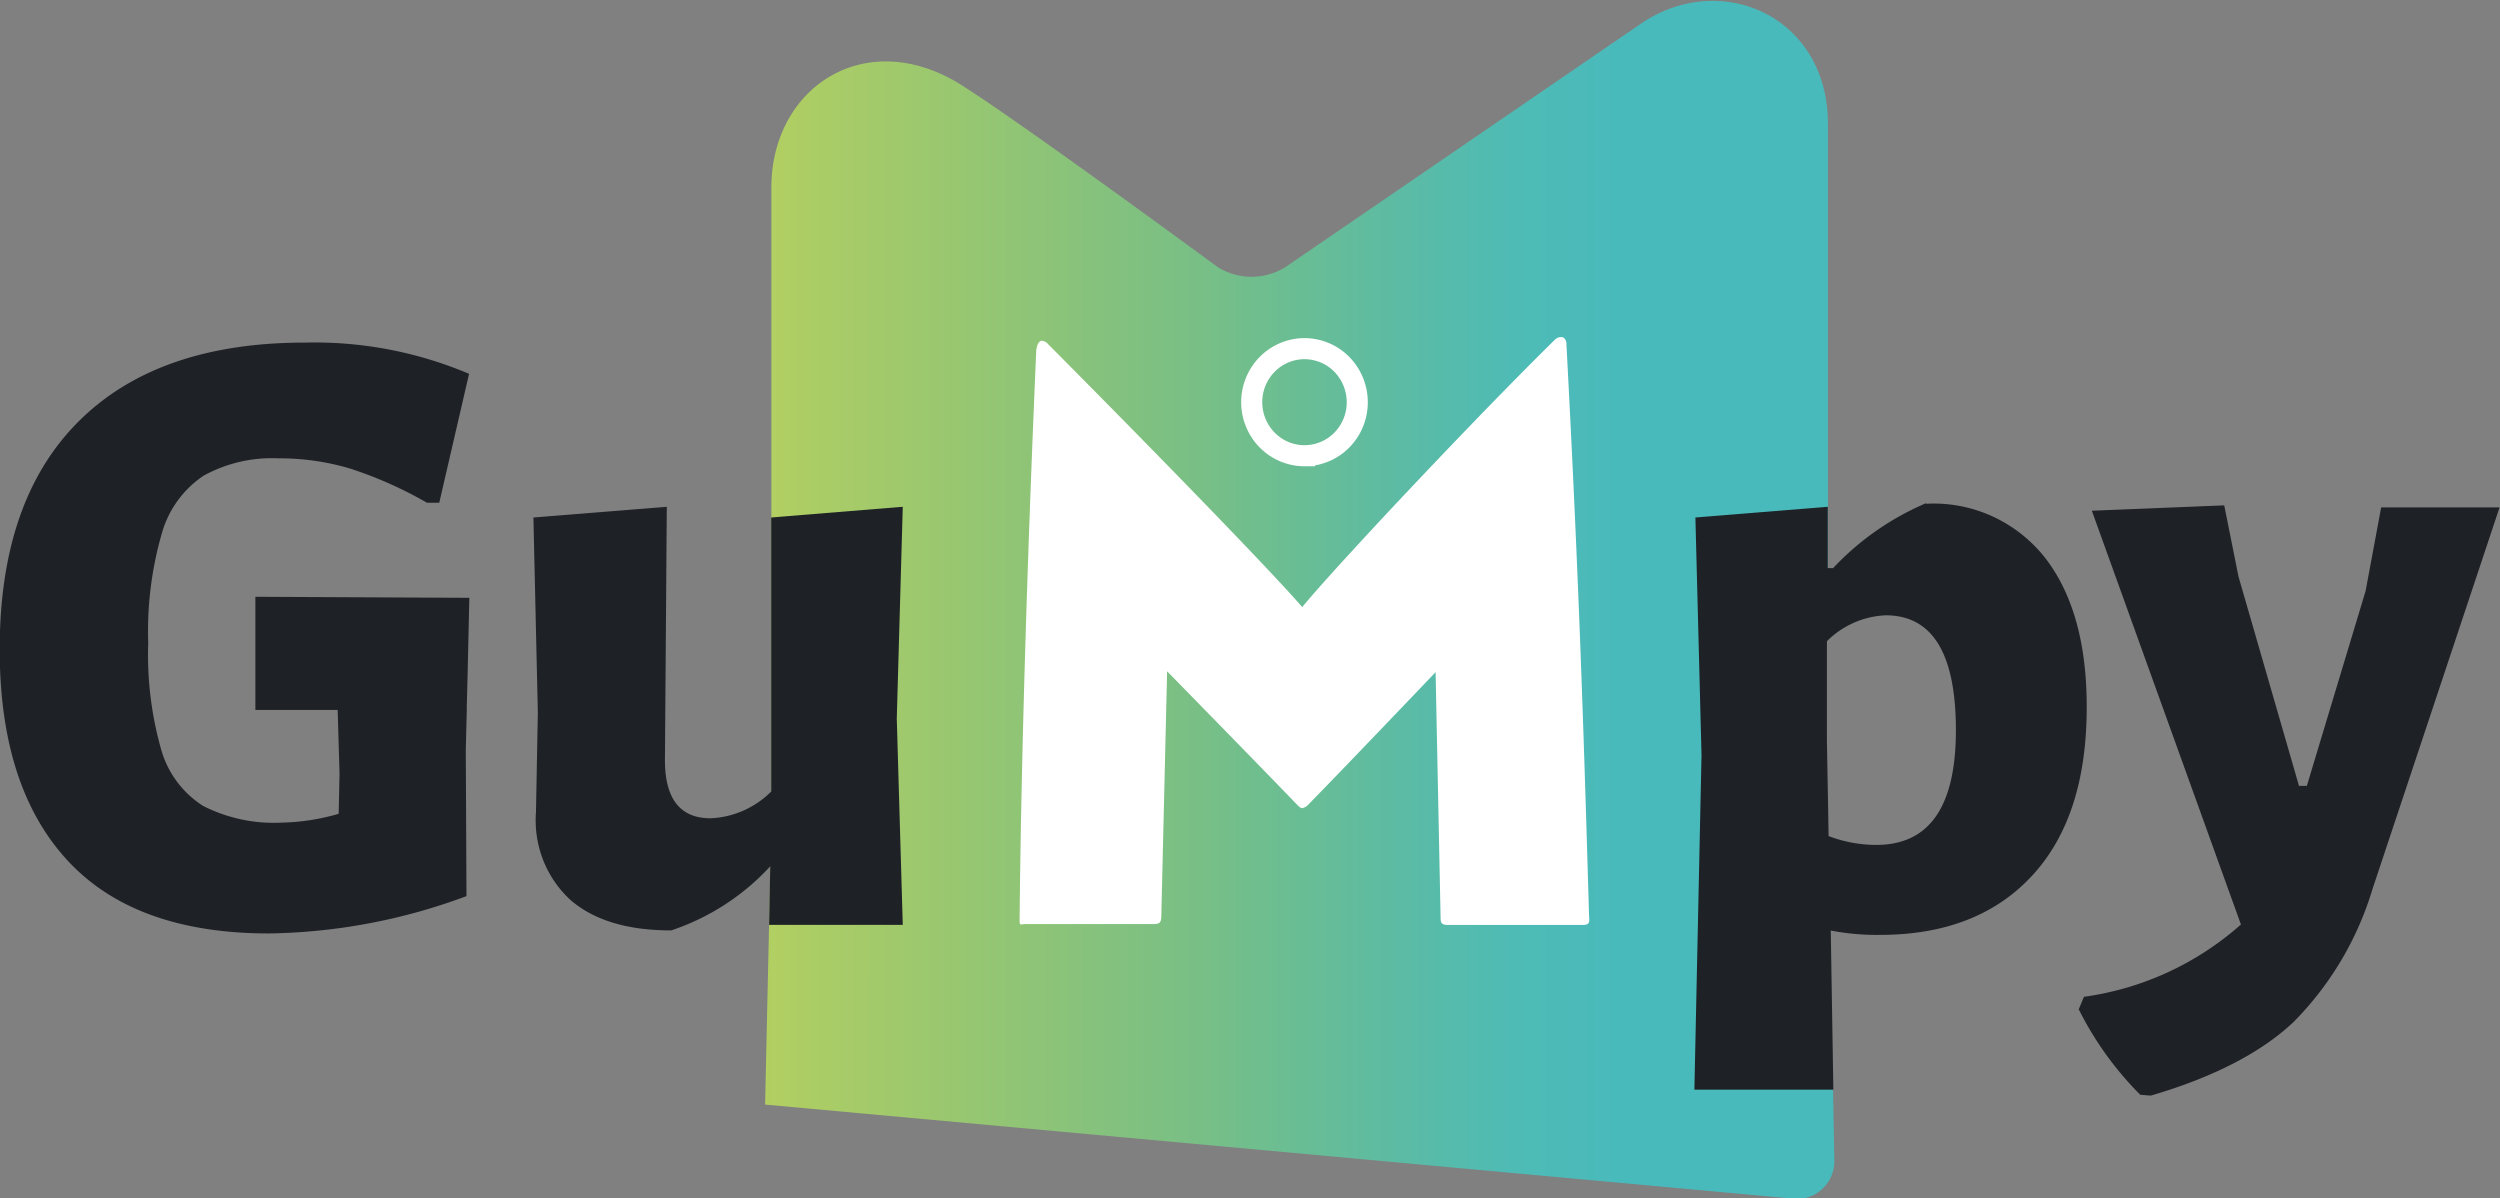 <svg xmlns="http://www.w3.org/2000/svg" fill="none" viewBox="0 0 121 58">
  <rect x="0" y="0" width="121" height="58" fill="#808080" stroke="none"/>
  <path fill="url(#a)" d="M86.78 58.014a1.777 1.777 0 0 0 1.416-.467 1.828 1.828 0 0 0 .586-1.389l-.062-3.396-1.954-12.604 1.153-9.53.553-1.52V6.001c0-5.245-5.22-7.493-9.073-4.839L62.226 12.92a3.096 3.096 0 0 1-3.3 0S49.79 6.197 46.615 4.166c-4.682-3.004-9.28.05-9.28 4.902v30.656l-.304 13.738 49.749 4.552Z"/>
  <path fill="#fff" d="M76.906 44.191c-.283-9.859-.525-16.861-1.091-27.54a.362.362 0 0 0-.159-.322.415.415 0 0 0-.407.12c-3.791 3.725-10.53 10.881-12.222 12.933-1.816-2.101-8.797-9.208-12.304-12.73a.427.427 0 0 0-.325-.162c-.117.042-.2.162-.242.449-.358 8.185-.724 18.78-.807 27.54 0 .364 0 .245.366.245h6.048c.408 0 .449-.042.449-.574l.276-11.66s4.682 4.783 6.256 6.422c.124.126.2.203.283.203a.572.572 0 0 0 .325-.203c1.608-1.639 6.131-6.38 6.131-6.38l.242 11.905c0 .203.041.329.324.329h6.574c.4 0 .283-.252.283-.575Z"/>
  <path stroke="#fff" stroke-width="1.02" d="M63.138 22.057c.505 0 .999-.152 1.42-.436.42-.285.747-.69.94-1.163a2.625 2.625 0 0 0-.554-2.824 2.544 2.544 0 0 0-1.308-.709 2.521 2.521 0 0 0-1.476.148 2.563 2.563 0 0 0-1.146.954 2.617 2.617 0 0 0 .317 3.271c.48.486 1.13.76 1.807.76Z"/>
  <path fill="#1E2226" d="M93.222 24.354a13.317 13.317 0 0 0-4.502 3.144h-.256v-2.969l-6.407.518.296 11.498-.345 16.196h6.726l-.125-7.702c.783.15 1.579.22 2.376.21 3.144 0 5.6-.955 7.367-2.864 1.768-1.91 2.649-4.636 2.645-8.179 0-3.071-.673-5.476-2.017-7.212a6.918 6.918 0 0 0-2.568-2.012 6.82 6.82 0 0 0-3.19-.6v-.028Zm-2.417 16.54a6.514 6.514 0 0 1-2.3-.428l-.082-4.607v-4.825a4.287 4.287 0 0 1 2.845-1.253c2.264 0 3.397 1.853 3.397 5.56 0 3.706-1.287 5.557-3.86 5.552Zm17.538-12.99-.69-3.445-6.408.26 7.216 20.026a14.409 14.409 0 0 1-7.596 3.5l-.255.603a15.967 15.967 0 0 0 2.976 4.138l.511.042c3.024-.887 5.326-2.072 6.905-3.557a15.451 15.451 0 0 0 3.825-6.435l6.152-18.479h-5.731l-.753 4.047-2.844 9.432h-.38l-2.928-10.132ZM12.36 28.884v5.476h3.983l.09 3.088-.041 1.94a10.62 10.62 0 0 1-2.762.427 7.554 7.554 0 0 1-3.805-.812 4.768 4.768 0 0 1-2.016-2.696 16.823 16.823 0 0 1-.635-5.189c-.06-1.789.162-3.575.656-5.294a4.982 4.982 0 0 1 2.023-2.8 6.874 6.874 0 0 1 3.646-.84 11.93 11.93 0 0 1 3.452.496c1.29.42 2.536.974 3.715 1.653h.594l1.443-6.24a19.186 19.186 0 0 0-7.94-1.512c-4.756 0-8.409 1.272-10.959 3.817-2.55 2.544-3.823 6.225-3.818 11.042 0 4.426 1.089 7.822 3.266 10.189 2.177 2.366 5.434 3.55 9.77 3.55a28.453 28.453 0 0 0 9.556-1.807l-.034-7.065.048-1.933v-.168l.042-1.632.082-3.64-10.357-.05ZM43.694 44.765l-.29-9.985.29-10.251-6.367.518v13.262a4.417 4.417 0 0 1-2.934 1.296c-1.469 0-2.205-.934-2.21-2.801l.09-12.275-6.456.518.214 9.432-.09 4.825c-.06.788.058 1.58.345 2.316a5.198 5.198 0 0 0 1.312 1.927c1.133.99 2.762 1.485 4.889 1.485a11.402 11.402 0 0 0 4.792-3.102l-.055 2.835h6.47Z"/>
  <defs>
    <linearGradient id="a" x1="37.031" x2="88.783" y1="29.794" y2="29.794" gradientUnits="userSpaceOnUse">
      <stop stop-color="#B2CF61"/>
      <stop offset=".1" stop-color="#A3CA6A"/>
      <stop offset=".2" stop-color="#95C672"/>
      <stop offset=".3" stop-color="#87C27C"/>
      <stop offset=".4" stop-color="#79BF85"/>
      <stop offset=".5" stop-color="#69BD94"/>
      <stop offset=".6" stop-color="#5BBBA5"/>
      <stop offset=".7" stop-color="#4EBBB5"/>
      <stop offset=".8" stop-color="#49BABB"/>
      <stop offset=".9" stop-color="#49BABB"/>
      <stop offset="1" stop-color="#49BABB"/>
    </linearGradient>
  </defs>
</svg>